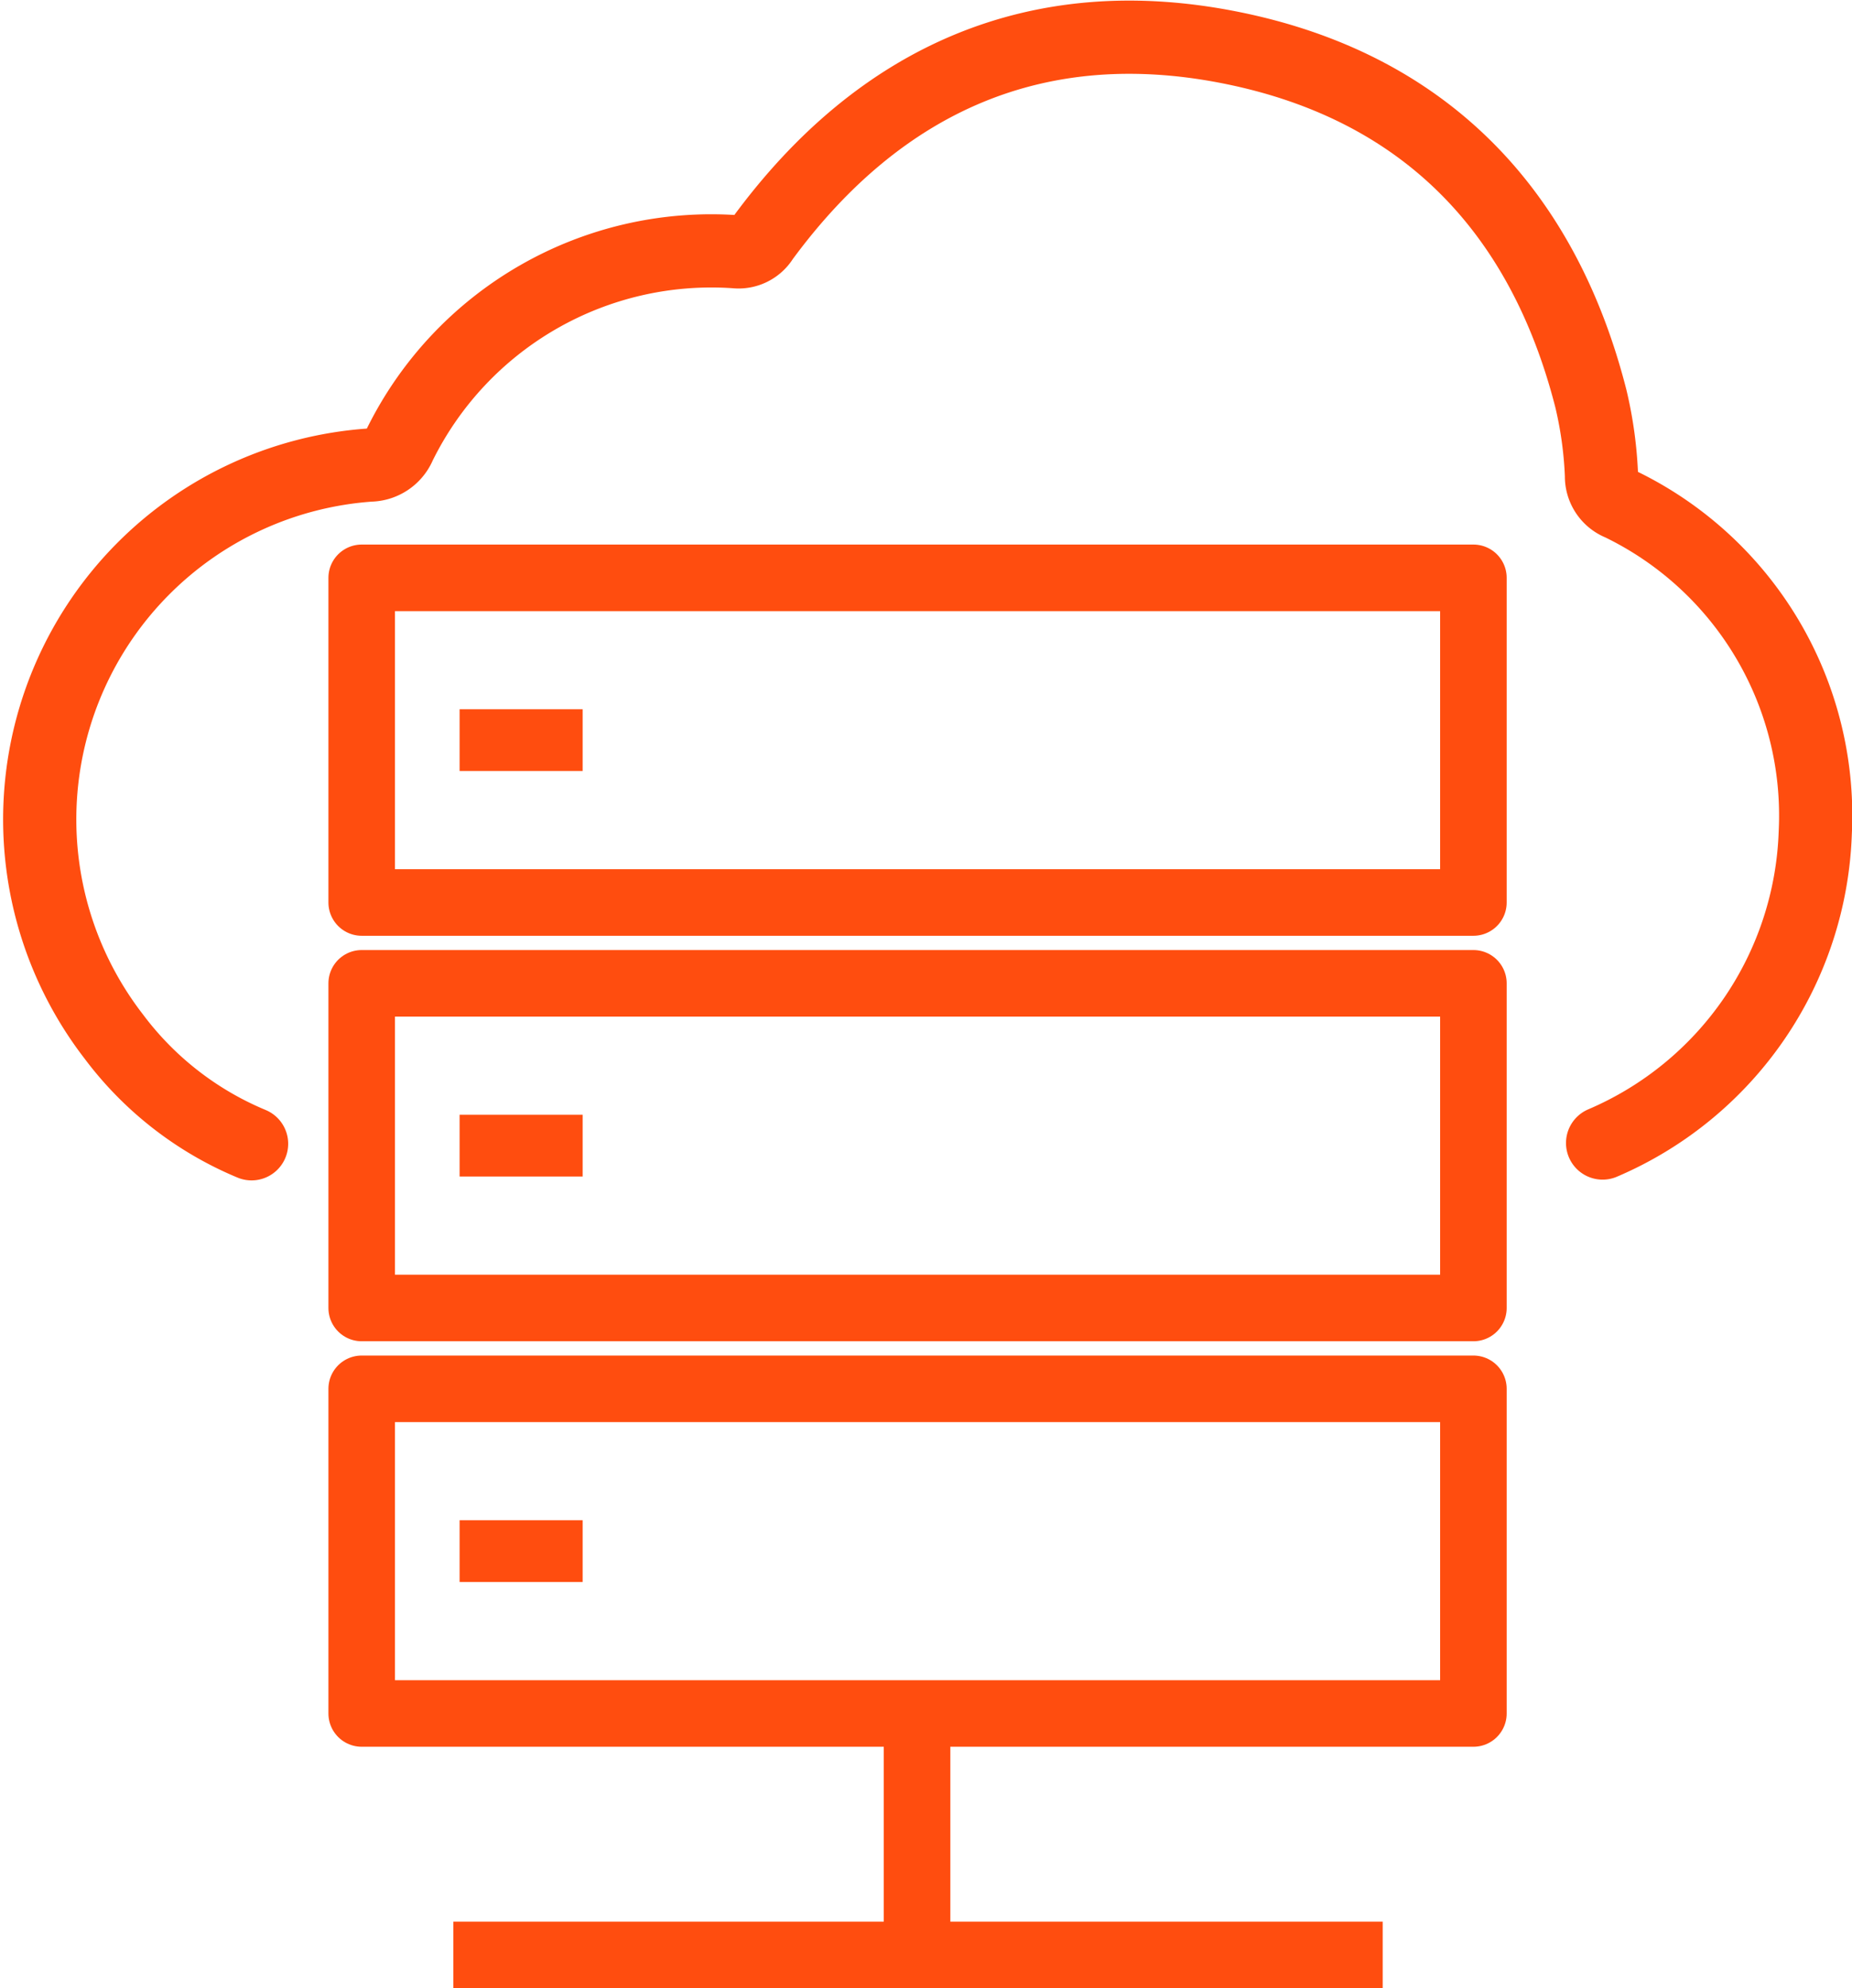 <svg xmlns="http://www.w3.org/2000/svg" width="56.318" height="60.448" viewBox="0 0 56.318 60.448">
  <g id="Group_34" data-name="Group 34" transform="translate(-2520.128 -145.226)">
    <path id="Path_274" data-name="Path 274" d="M2529.778,184a10.055,10.055,0,0,1-4.188-3.258,10.8,10.8,0,0,1,7.788-17.377.99.99,0,0,0,.9-.61,10.567,10.567,0,0,1,10.216-5.876.854.854,0,0,0,.824-.406c3.58-4.875,8.4-6.994,14.321-5.781,5.795,1.187,9.406,4.917,10.869,10.663a12.173,12.173,0,0,1,.32,2.335.9.9,0,0,0,.572.859,10.519,10.519,0,0,1,5.929,9.99,10.652,10.652,0,0,1-6.467,9.438" transform="translate(-2 -4)" fill="none" stroke="#ff4d0f" stroke-linecap="round" stroke-linejoin="bevel" stroke-width="2.226"/>
    <g id="Rectangle_26" data-name="Rectangle 26" transform="translate(2532.139 163.806)" fill="none" stroke="#ff4d0f" stroke-linecap="square" stroke-linejoin="round" stroke-width="2.024">
      <rect width="31.782" height="7.846" stroke="none"/>
      <rect x="-1.012" y="-1.012" width="33.806" height="9.87" fill="none"/>
    </g>
    <g id="Rectangle_27" data-name="Rectangle 27" transform="translate(2532.139 176.134)" fill="none" stroke="#ff4d0f" stroke-linecap="square" stroke-linejoin="round" stroke-width="2.024">
      <rect width="31.782" height="7.846" stroke="none"/>
      <rect x="-1.012" y="-1.012" width="33.806" height="9.87" fill="none"/>
    </g>
    <g id="Rectangle_28" data-name="Rectangle 28" transform="translate(2532.139 188.462)" fill="none" stroke="#ff4d0f" stroke-linecap="square" stroke-linejoin="round" stroke-width="2.024">
      <rect width="31.782" height="7.846" stroke="none"/>
      <rect x="-1.012" y="-1.012" width="33.806" height="9.87" fill="none"/>
    </g>
    <rect id="Rectangle_29" data-name="Rectangle 29" width="3.742" height="1.878" transform="translate(2534.104 166.789)" fill="#ff4d0f"/>
    <rect id="Rectangle_30" data-name="Rectangle 30" width="3.742" height="1.878" transform="translate(2534.104 179.117)" fill="#ff4d0f"/>
    <rect id="Rectangle_31" data-name="Rectangle 31" width="3.742" height="1.878" transform="translate(2534.104 191.445)" fill="#ff4d0f"/>
    <path id="Path_275" data-name="Path 275" d="M2543.37,243.984h26.237" transform="translate(-8.444 -39.323)" fill="none" stroke="#ff4d0f" stroke-linecap="square" stroke-linejoin="round" stroke-width="2.024"/>
    <line id="Line_31" data-name="Line 31" y2="5.4" transform="translate(2548.015 199.066)" fill="none" stroke="#ff4d0f" stroke-linecap="square" stroke-linejoin="round" stroke-width="2.024"/>
  </g>
</svg>
